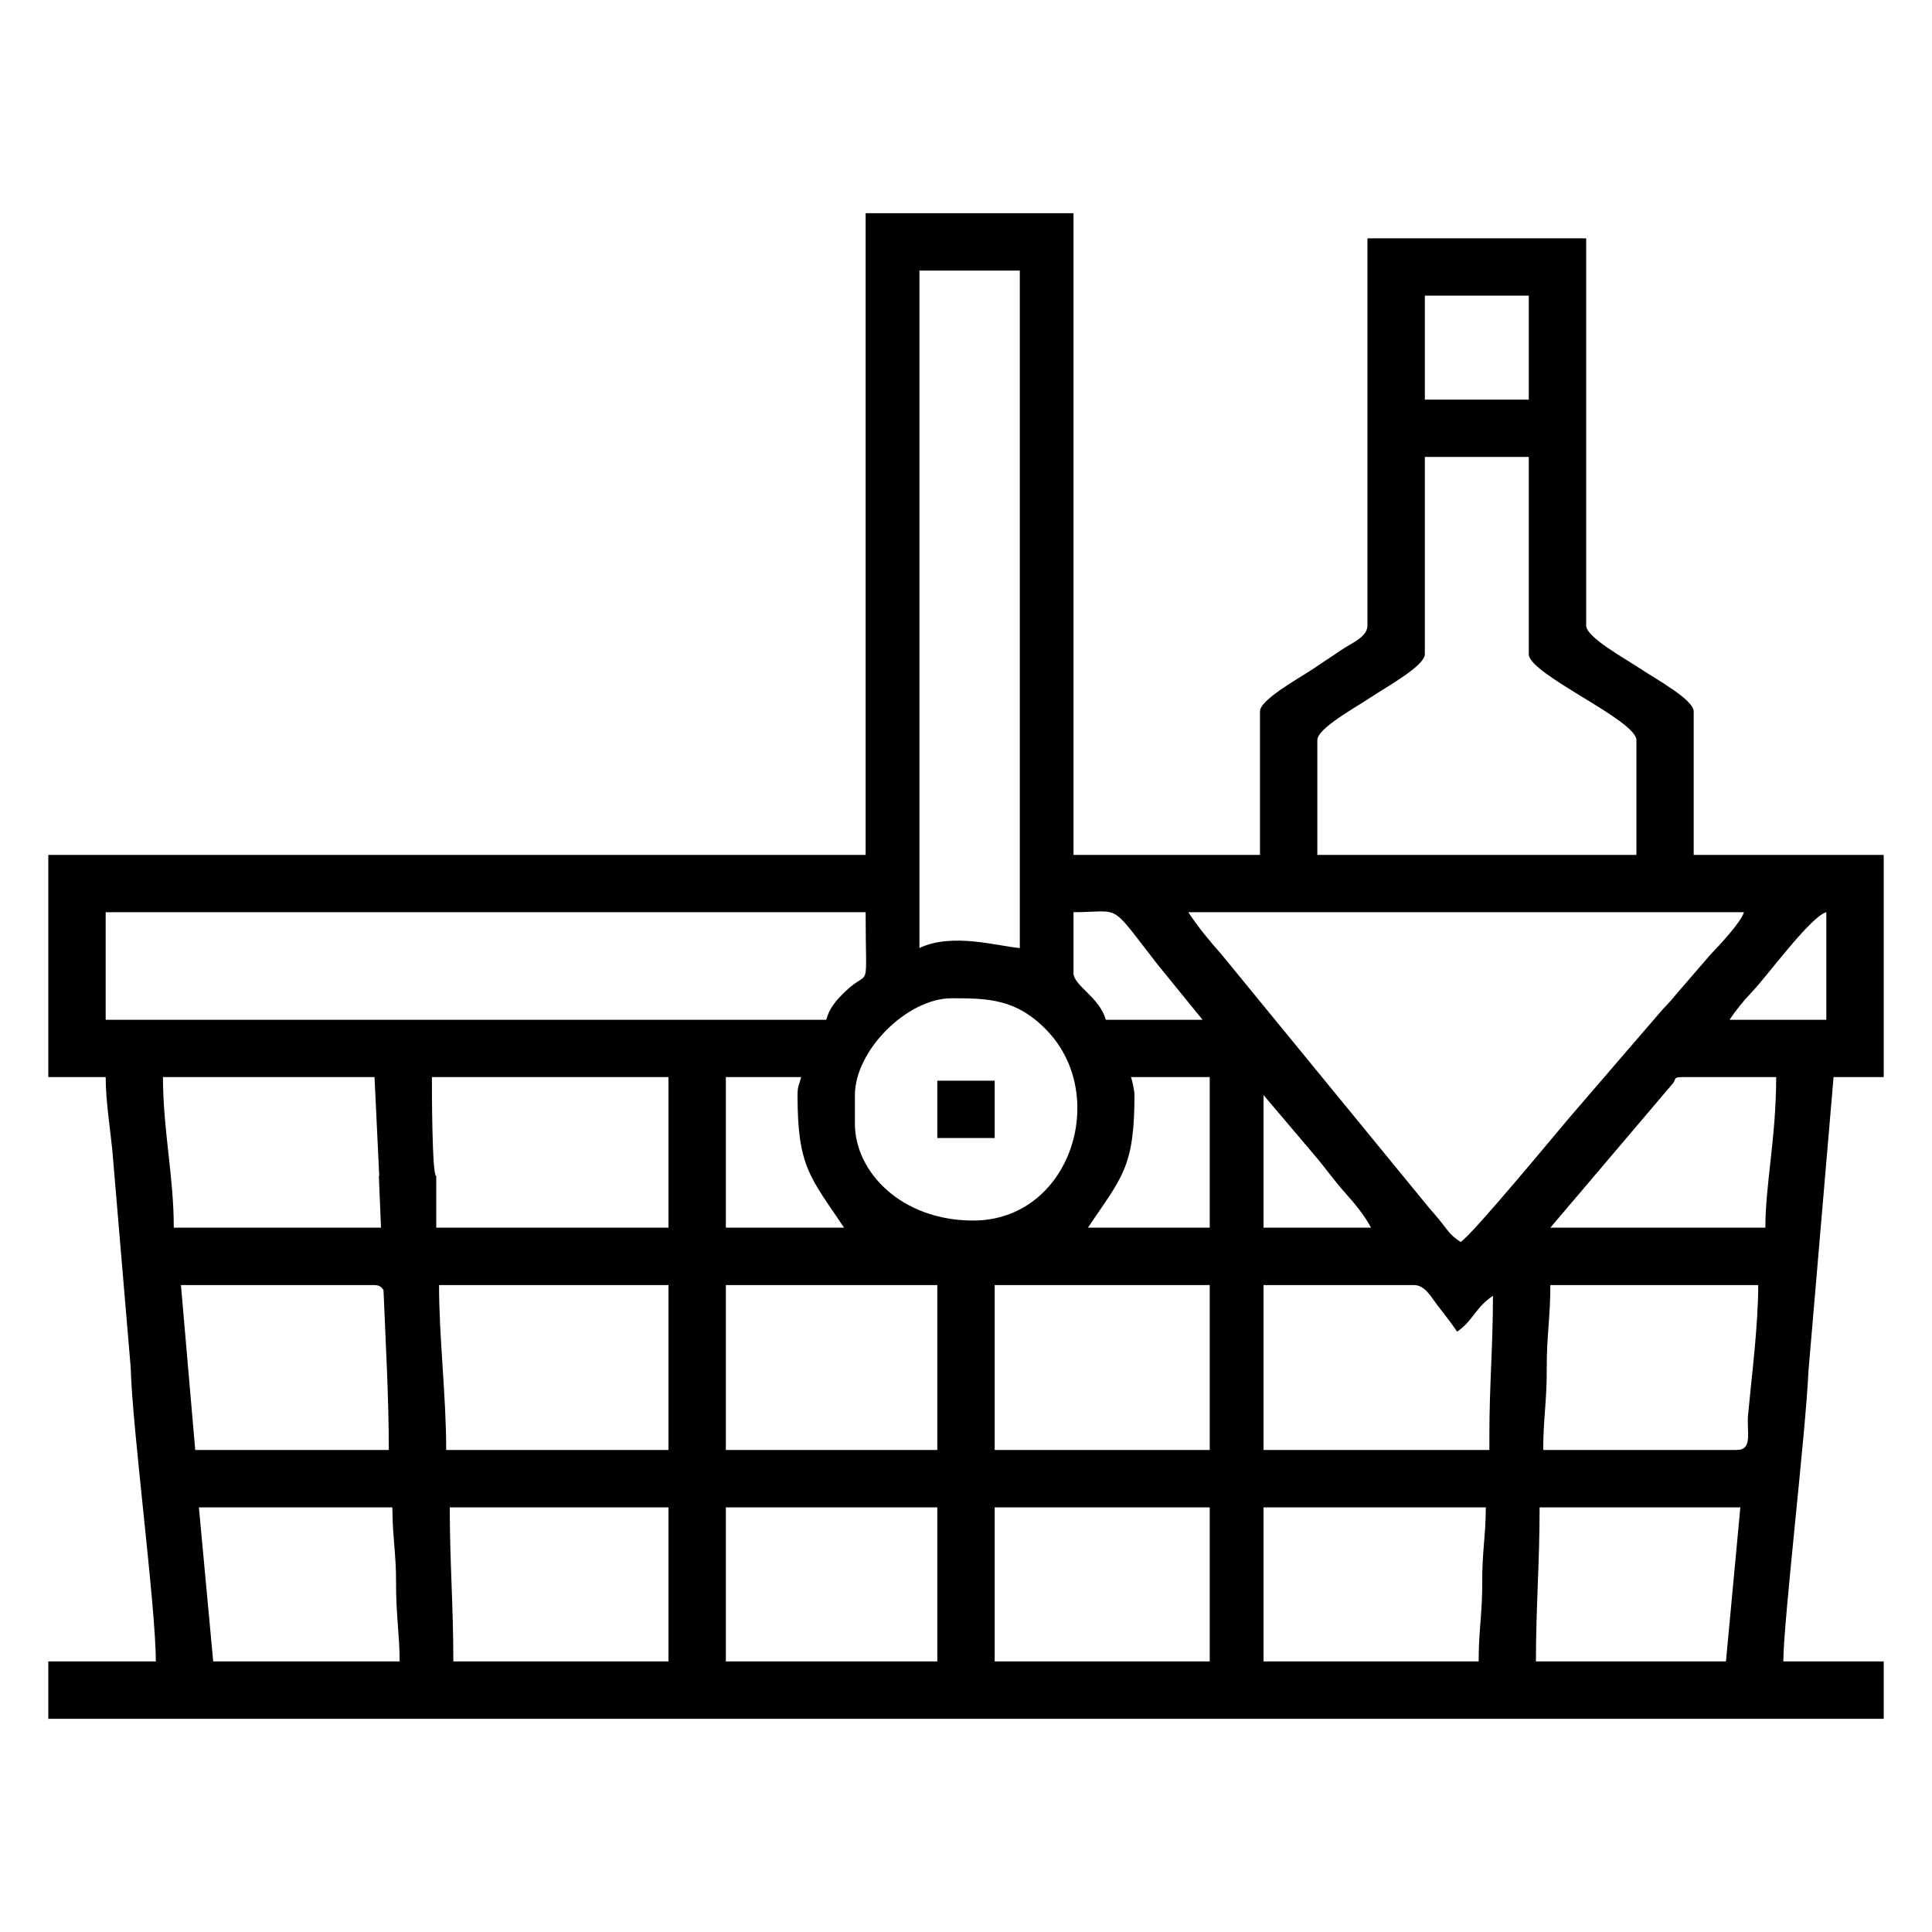 <?xml version="1.0" encoding="UTF-8"?>
<svg xmlns="http://www.w3.org/2000/svg" xmlns:xlink="http://www.w3.org/1999/xlink" xmlns:xodm="http://www.corel.com/coreldraw/odm/2003" xml:space="preserve" width="200px" height="200px" version="1.0" style="shape-rendering:geometricPrecision; text-rendering:geometricPrecision; image-rendering:optimizeQuality; fill-rule:evenodd; clip-rule:evenodd" viewBox="0 0 200 200">
 <defs>
  <style type="text/css">
   
    .fil0 {fill:black}
   
  </style>
 </defs>
 <g id="Livello_x0020_1">
  <path class="fil0" d="M102.97 156.04l22.26 0 0 15.95 -22.26 0 0 -15.95zm53.07 -67.54l5.19 0 7.95 0 0.22 0 0 -11.88c0,-2.09 -11.14,-6.81 -11.14,-8.91l0 -20.41 -10.76 0 0 20.41c0,1.22 -3.95,3.38 -5.57,4.46 -1.63,1.09 -5.56,3.22 -5.56,4.45l0 11.88 9.54 0 10.13 0zm5.19 5.93l-5.19 0 -10.13 0 -22.9 0c1.01,1.52 2.17,2.95 3.43,4.36l21.06 25.71c0.67,0.85 1.2,1.36 1.85,2.22 0.7,0.91 0.88,1.2 1.86,1.85 1.27,-0.84 9.59,-10.91 11.25,-12.87l9.27 -10.76c0.72,-0.85 1.08,-1.11 1.75,-1.97l3.61 -4.18c0.89,-0.92 3.17,-3.36 3.44,-4.36l-11.35 0 -7.95 0zm-105.76 55.67l5.57 0 4.26 0 3.9 0 0 -17.07 -23.75 0c0,5.51 0.74,11.48 0.74,17.07l6.76 0 2.52 0zm5.57 5.94l-5.57 0 -2.52 0 -6.39 0c0,5.71 0.37,10.16 0.37,15.95l22.27 0 0 -15.95 -3.9 0 -4.26 0zm35.99 -38.23l5.94 0 0 -5.94 -5.94 0 0 5.94zm-56.4 38.8l-0.02 -0.57 -20.02 0 1.48 15.95 19.3 0c0,-2.71 -0.39,-4.95 -0.37,-8.16 0.01,-2.87 -0.33,-4.44 -0.37,-7.22zm-0.93 -23.05c-0.19,-0.34 -0.48,-0.53 -0.93,-0.53l-20.04 0 1.48 17.07 20.04 0c0,-5.34 -0.33,-11.14 -0.55,-16.54zm-0.26 -6.47l-0.22 -5.34 0.04 0 -0.49 -10.25 -21.9 0c0,5.46 1.12,10.27 1.12,15.59l21.45 0zm5.72 -5.34l0 5.34 24.04 0 0 -15.59 -24.49 0c0,1.01 0,10.25 0.45,10.25zm-40.16 56.18l0 -5.94 11.13 0c0,-5.73 -2.44,-24.08 -2.6,-30.43l-1.91 -22.57c-0.22,-2.12 -0.68,-5.12 -0.68,-7.49l-5.94 0 0 -23c28.2,0 56.41,0 84.61,0l0 -66.43 21.52 0 0 66.43 19.3 0 0 -14.85c0,-1.22 3.96,-3.38 5.57,-4.45 1.05,-0.7 1.95,-1.32 3.11,-2.08 0.93,-0.6 2.45,-1.23 2.45,-2.37l0 -40.08 22.64 0 0 40.08c0,1.22 3.96,3.38 5.57,4.45 1.63,1.09 5.56,3.22 5.56,4.45l0 14.85 19.67 0 0 23 -5.19 0 -2.6 30.44c-0.27,6.3 -2.6,25.98 -2.6,30.05l10.39 0 0 5.94 -190 0zm70.14 -21.89l21.89 0 0 15.95 -21.89 0 0 -15.95zm77.93 15.95l-22.27 0 0 -15.95 23.01 0c0,2.82 -0.39,4.63 -0.37,7.79 0.01,3.23 -0.37,4.93 -0.37,8.16zm25.6 0l-19.67 0c0,-5.71 0.38,-10.16 0.38,-15.95l20.78 0 -1.49 15.95zm-75.7 -38.96l22.26 0 0 17.07 -22.26 0 0 -17.07zm-27.83 0l21.89 0 0 17.07 -21.89 0 0 -17.07zm79.04 15.58l0 1.49 -23.38 0 0 -17.07 15.59 0c1.12,0 1.79,1.28 2.39,2.06 0.84,1.11 1.31,1.65 2.06,2.76 1.62,-1.08 1.86,-2.47 3.71,-3.71 0,5.26 -0.37,9.18 -0.37,14.47zm25.61 1.49l-20.04 0c0,-3.11 0.39,-5.13 0.37,-8.54 -0.02,-3.19 0.37,-5.13 0.37,-8.53l21.52 0c0,4.15 -0.67,9.39 -1.05,13.42 -0.17,1.76 0.53,3.65 -1.17,3.65zm-48.99 -36.74l5.62 6.63c1,1.22 1.75,2.28 2.82,3.48 0.99,1.11 2.02,2.35 2.69,3.62l-11.13 0 0 -13.73zm-30.06 12.99c-7.43,0 -12.24,-5.03 -12.24,-10.02l0 -2.97c0,-4.61 5.4,-10.02 10.02,-10.02 3.74,0 6.74,0.03 9.94,3.42 6.4,6.79 2.29,19.59 -7.72,19.59zm82.01 0.74l-22.26 0 12.61 -14.85c0.51,-0.52 -0.02,-0.74 1.12,-0.74l9.65 0c0,6.21 -1.12,11.11 -1.12,15.59zm-65.68 -15.59l8.16 0 0 15.59 -12.61 0c3.5,-5.23 4.82,-6.18 4.82,-13.73 0,-0.47 -0.24,-1.56 -0.37,-1.86zm-34.51 1.86c0,7.48 1.32,8.49 4.82,13.73l-12.24 0 0 -15.59 7.79 0c-0.19,0.84 -0.37,0.86 -0.37,1.86zm106.5 -18.93l0 11.14 -10.02 0c0.68,-1.02 1.43,-1.95 2.32,-2.88 1.54,-1.6 6.07,-7.82 7.7,-8.26zm-77.93 6.31l0 -6.31c5.09,0 3.56,-1.18 8.7,5.41l4.66 5.73 -10.02 0c-0.61,-2.31 -3.34,-3.55 -3.34,-4.83zm-25.6 4.83l-74.59 0 0 -11.14 78.67 0c0,8.82 0.57,5.61 -2.15,8.25 -0.85,0.82 -1.6,1.65 -1.93,2.89zm9.65 -7.43l0 -70.13 10.39 0 0 70.13c-2.24,-0.18 -7,-1.63 -10.39,0zm52.32 -67.54l10.76 0 0 10.77 -10.76 0 0 -10.77z"></path>
 </g>
</svg>
